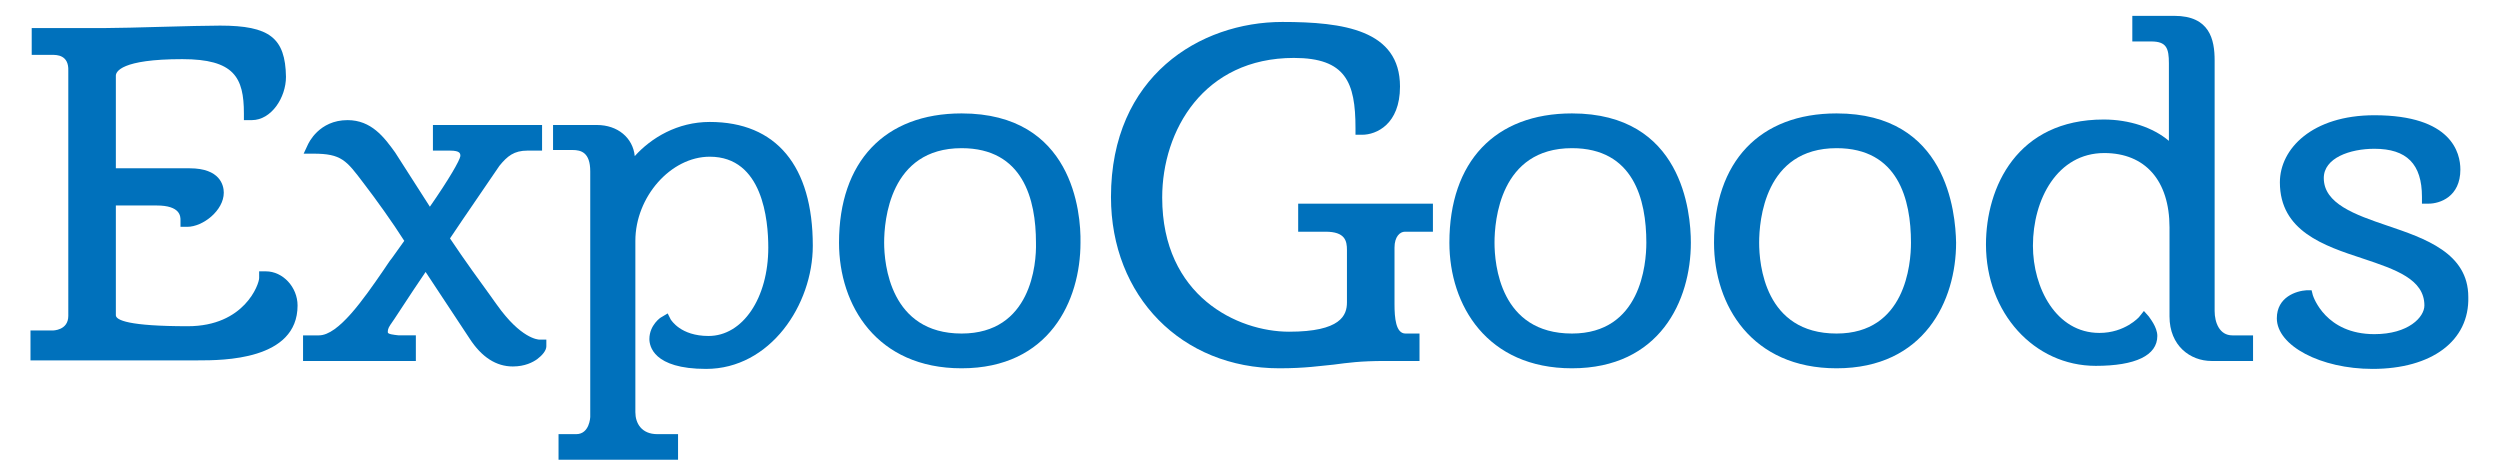 <?xml version="1.0" encoding="utf-8"?>
<!-- Generator: Adobe Illustrator 28.1.0, SVG Export Plug-In . SVG Version: 6.00 Build 0)  -->
<svg version="1.1" id="Layer_1" xmlns="http://www.w3.org/2000/svg" xmlns:xlink="http://www.w3.org/1999/xlink" x="0px" y="0px"
	 viewBox="0 0 410 76" style="enable-background:new 0 0 410 76;" xml:space="preserve">
<style type="text/css">
	.st0{fill:#0071BC;}
</style>
<g>
	<path class="st0" d="M32.5,59.1H5v-4.9h3.6c0.1,0,2.6,0,2.6-2.4V11.6C11.3,9,9.3,9,8.6,9H5.2V4.6h12.1c1.9,0,5.6-0.1,9.2-0.2
		c3.7-0.1,7.5-0.2,9.6-0.2c8.1,0,10.7,2,10.8,8.4v0c0,3.4-2.4,7.1-5.6,7.1H40v-1.1c0-5.9-1.6-8.9-10.1-8.9C19.8,9.7,19,11.8,19,12.4
		v15.2h12.1c5,0,5.6,2.8,5.6,4c0,2.9-3.4,5.6-6,5.6h-1.1v-1.1c0-0.6,0-2.4-3.9-2.4H19v18c0,0.8,2.1,1.8,11.8,1.8
		c9.3,0,11.7-6.9,11.7-7.9l0-1.1l1.1,0c2.8,0,5.2,2.6,5.2,5.6C48.8,59.1,36.5,59.1,32.5,59.1z"/>
	<path class="st0" d="M84.1,60.1c-2.7,0-5.1-1.5-7.1-4.6l-7.2-10.9c-2.6,3.8-5.4,8.2-5.8,8.7c-0.4,0.6-0.4,0.9-0.4,1.2
		c0,0.3,0.9,0.4,1.8,0.5l2.8,0v4.2H49.7V55h2.6c3.2,0,7.3-5.9,10.6-10.7c0.5-0.7,0.9-1.4,1.4-2l2-2.8c-1.9-3-4.7-6.9-6.7-9.5
		c-2.8-3.7-3.6-4.8-8.2-4.8h-1.6l0.7-1.5c0.1-0.2,1.8-4,6.5-4c3.9,0,6,2.8,7.8,5.3l5.7,8.9c3.2-4.6,4.9-7.6,5-8.3
		c0-0.4,0-0.9-1.7-0.9H71v-4.2h17.9v4.2h-2.4c-2.2,0-3.3,0.9-4.6,2.5c-2.5,3.7-5.5,8-8.1,11.9c2.4,3.6,5.1,7.3,6.7,9.5
		c0.4,0.6,0.8,1.1,1,1.4c3.9,5.5,6.7,5.7,7,5.7h1.1l0,1.1c0,0.7-0.7,1.5-1.5,2.1C87.4,59.4,86.1,60.1,84.1,60.1z"/>
	<path class="st0" d="M111,75.4H91.6v-4.2h2.9c2.2,0,2.3-2.8,2.3-2.8V28.1c0-3.1-1.5-3.5-2.9-3.5h-3.2v-4.1h7.2
		c3.4,0,5.9,2.1,6.2,5.1c2.7-3,7-5.6,12.3-5.6c10.9,0,16.9,7.2,16.9,20.3c0,9.7-7,20.2-17.5,20.2c-8.7,0-9.3-3.8-9.3-4.9
		c0-2.3,1.9-3.6,2-3.6l1-0.6l0.5,1c0.1,0.1,1.6,2.7,6.2,2.7c5.6,0,9.8-6.2,9.8-14.5c0-4.5-0.9-14.9-9.6-14.9
		c-6.4,0-12.2,6.6-12.2,13.8v28.1c0,1.8,1,3.6,3.6,3.6h3.4V75.4z"/>
	<path class="st0" d="M157.7,18.6c-12.6,0-20.1,7.9-20.1,21.2c0,10.3,6.2,20.6,20.1,20.6c14.4,0,19.5-11.1,19.5-20.6
		C177.3,34.8,175.9,18.6,157.7,18.6z M157.7,54.7C146,54.7,145,43.3,145,39.8c0-3.6,0.9-15.5,12.7-15.5c10.1,0,12.2,8.4,12.2,15.5
		C170,43.3,169.1,54.7,157.7,54.7z"/>
	<path class="st0" d="M209.8,60.4c-16,0-27.6-11.8-27.6-28.1c0-19.8,14.6-28.7,28.1-28.7c10,0,19.3,1.3,19.3,10.6
		c0,6.2-3.9,7.9-6.2,7.9h-1.1v-1.1c0-7.5-1.6-11.5-10.1-11.5c-14.8,0-21.6,11.9-21.6,22.9c0,16.2,12.4,22,20.8,22
		c8.5,0,9.5-2.7,9.5-4.8V41c0-1.5-0.3-3-3.5-3h-4.5v-4.6H235v4.6h-4.6c-0.8,0-1.7,0.8-1.7,2.6v9.3c0,2.2,0.2,4.8,1.8,4.8h2.3v4.5
		h-5.7c-4,0-6.1,0.3-8.4,0.6C216.5,60,214.1,60.4,209.8,60.4z"/>
	<path class="st0" d="M257.8,18.6c-12.6,0-20.1,7.9-20.1,21.2c0,10.3,6.2,20.6,20.1,20.6c14.4,0,19.5-11.1,19.5-20.6
		C277.3,34.8,275.9,18.6,257.8,18.6z M257.8,54.7c-11.8,0-12.7-11.4-12.7-14.9c0-3.6,0.9-15.5,12.7-15.5c10.1,0,12.2,8.4,12.2,15.5
		C270,43.3,269.1,54.7,257.8,54.7z"/>
	<path class="st0" d="M301.2,18.6c-12.6,0-20.1,7.9-20.1,21.2c0,10.3,6.2,20.6,20.1,20.6c14.4,0,19.6-11.1,19.6-20.6
		C320.7,34.8,319.3,18.6,301.2,18.6z M301.2,54.7c-11.8,0-12.7-11.4-12.7-14.9c0-3.6,0.9-15.5,12.7-15.5c10.1,0,12.2,8.4,12.2,15.5
		C313.4,43.3,312.5,54.7,301.2,54.7z"/>
	<path class="st0" d="M343.7,60c-10.1,0-18-8.7-18-19.9c0-9.4,5.1-20.5,19.3-20.5c4.2,0,8.1,1.3,10.7,3.5V10.4
		c0-2.5-0.4-3.6-2.9-3.6h-3.1V2.6h6.9c5.8,0,6.6,3.9,6.6,7.3V51c0,1.9,0.8,4,2.9,4h3.4v4.2h-6.8c-3.5,0-6.9-2.5-6.9-7.3V37.3
		c0-7.7-4-12.2-10.7-12.2c-7.7,0-11.7,7.6-11.7,15.2c0,6.9,3.8,14.3,10.9,14.3c4.2,0,6.5-2.6,6.5-2.6l0.8-1l0.8,0.9
		c0.1,0.2,1.4,1.7,1.4,3.2C353.8,58.3,350.2,60,343.7,60z"/>
	<path class="st0" d="M389.1,60.5c-8.5,0-15.7-3.8-15.7-8.3c0-3.5,3.2-4.5,4.9-4.6l0.8,0l0.2,0.8c0.1,0.3,2.1,6.4,10.1,6.4
		c5.6,0,8.2-2.8,8.2-4.7c0-4.3-4.7-5.9-10.1-7.7c-6.4-2.1-13.6-4.5-13.6-12.5c0-5.5,5.3-11,15.5-11c12.7,0,14.1,6.2,14.1,8.9
		c0,4.5-3.4,5.6-5.2,5.6h-1.1v-1.1c0-5.4-2.5-7.9-7.8-7.9c-4,0-8.3,1.5-8.3,4.8c0,4.2,5.1,6,10.4,7.8c6.2,2.1,13.3,4.5,13.3,11.7
		C405,55.9,398.8,60.5,389.1,60.5z"/>
</g>
<path d="M203.2,92.3L203.2,92.3L203.2,92.3z"/>
</svg>
